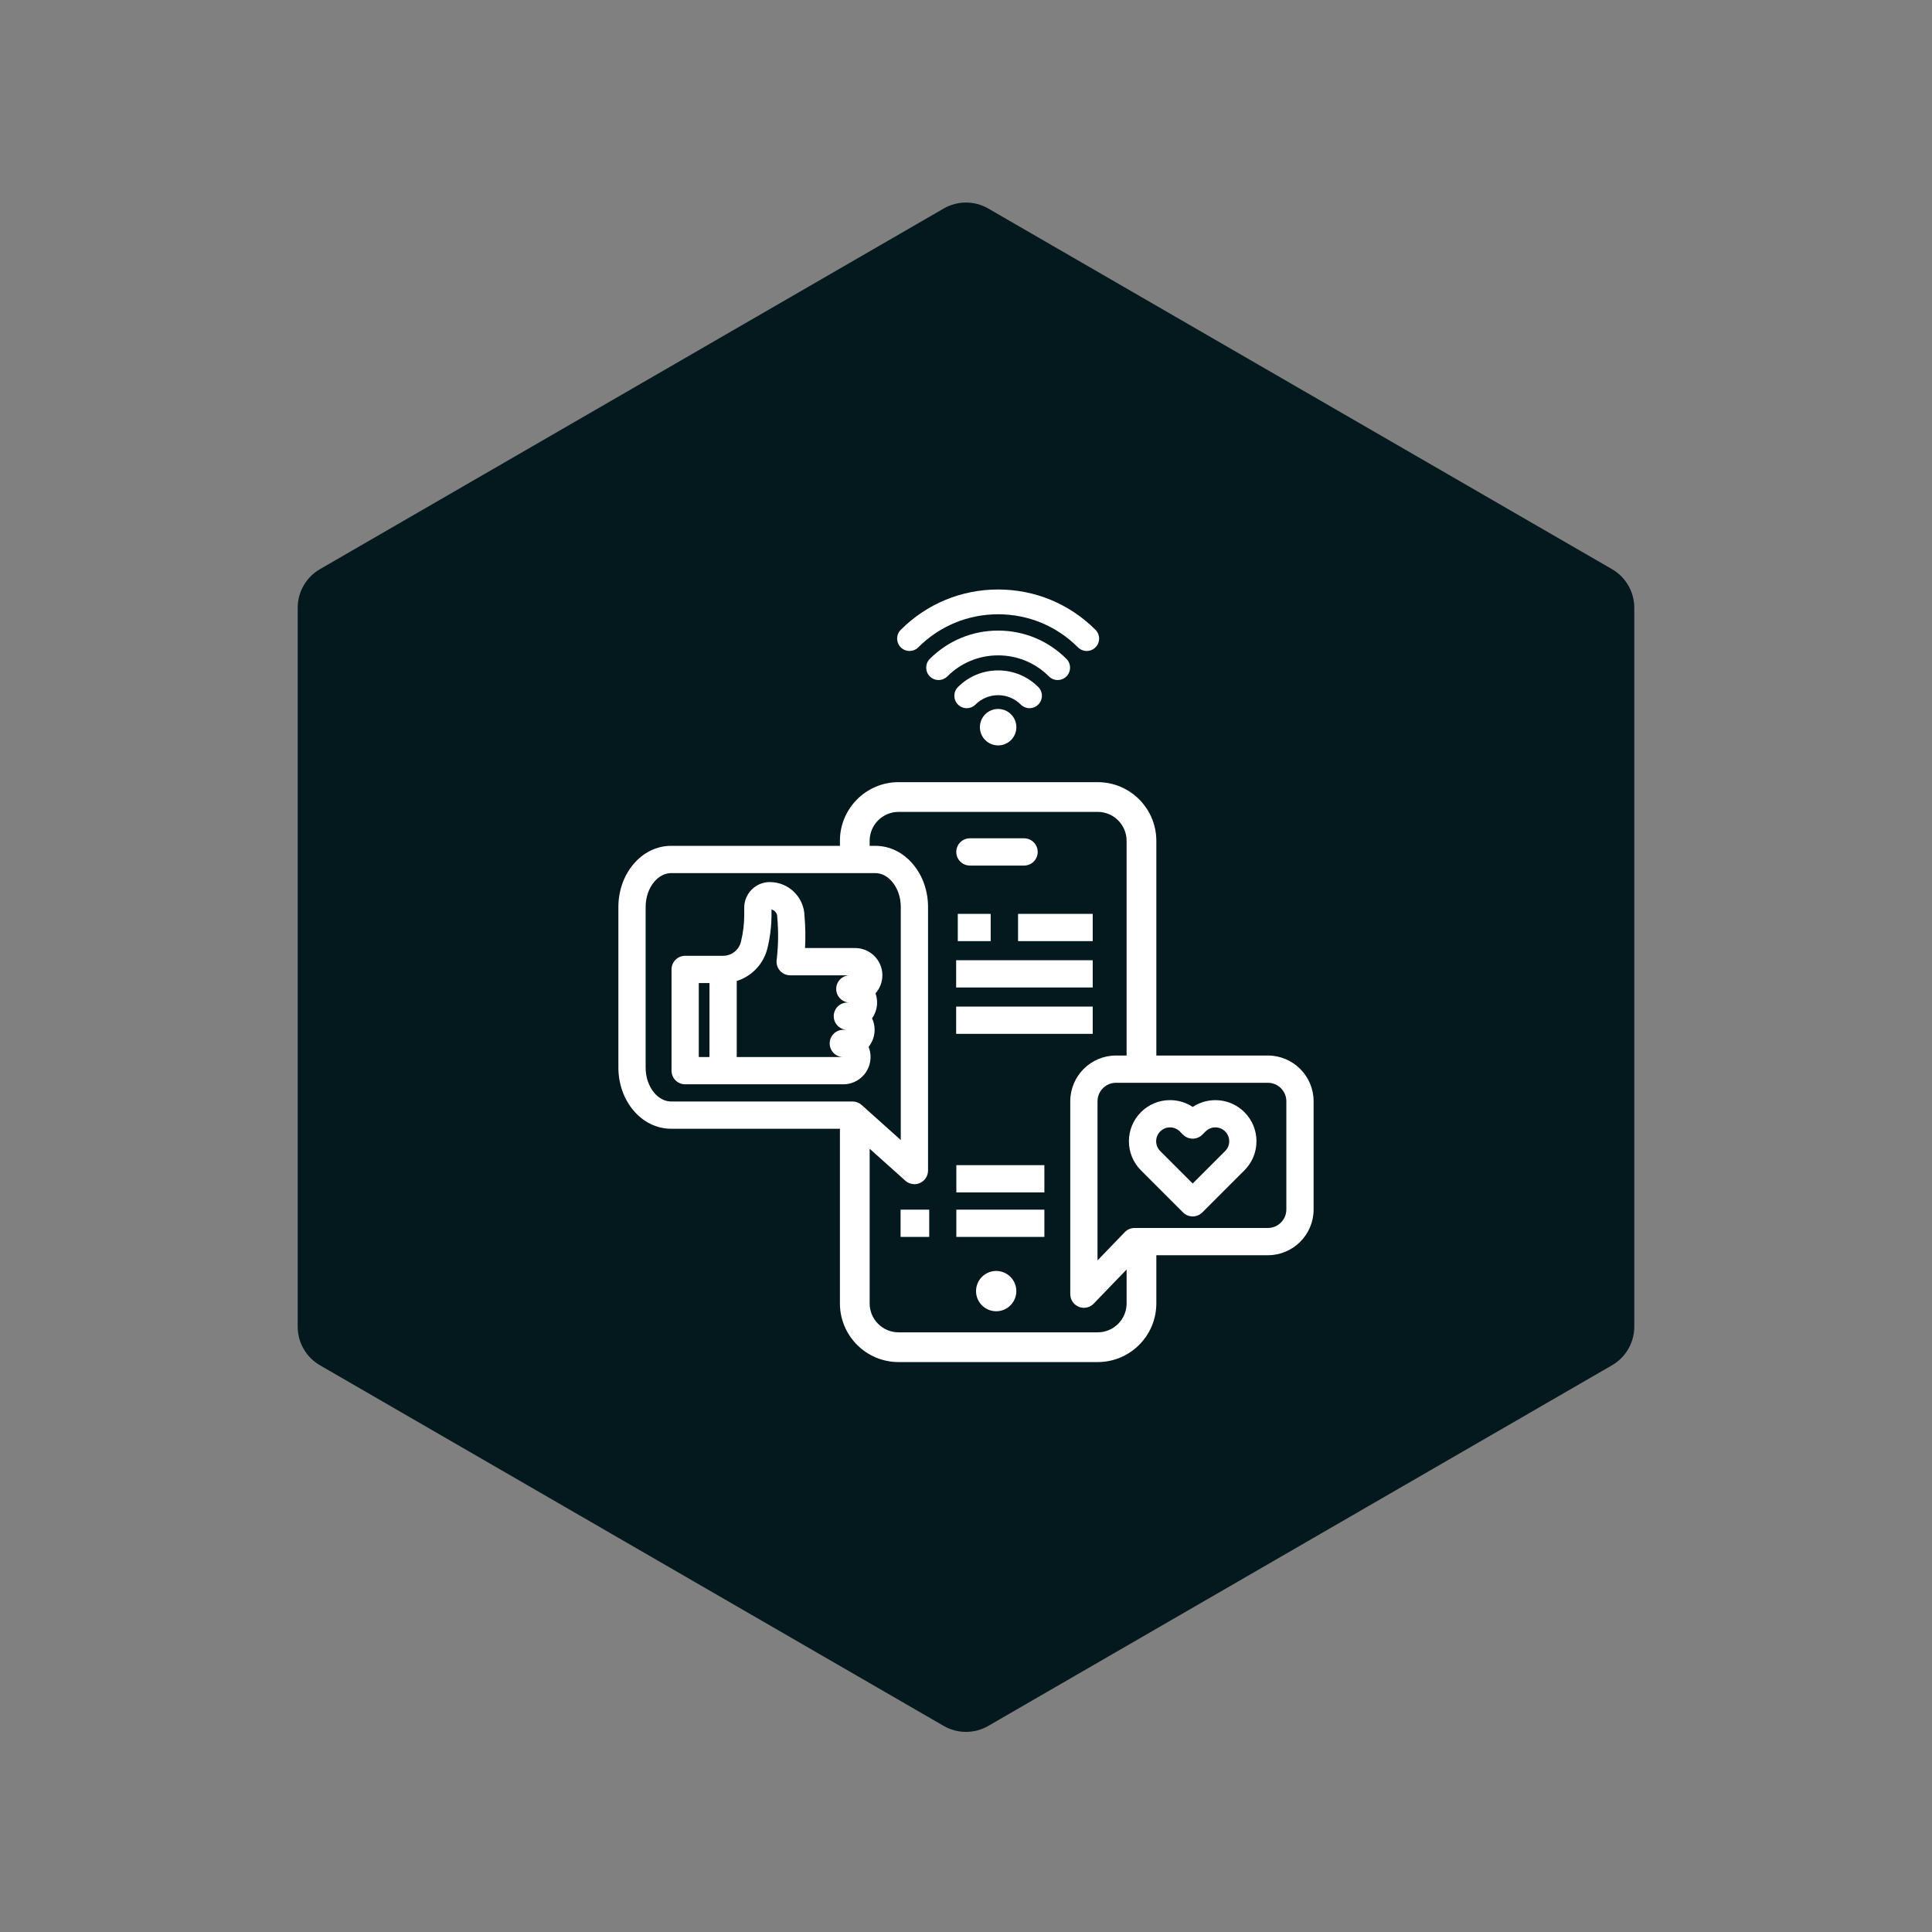 <svg xmlns="http://www.w3.org/2000/svg" xmlns:xlink="http://www.w3.org/1999/xlink" width="1500" zoomAndPan="magnify" viewBox="0 0 1125 1125" height="1500" preserveAspectRatio="xMidYMid meet" version="1.2"><rect x="0" y="0" width="1125" height="1125" fill="#808080" stroke="none"/><defs><clipPath id="5e050dc9c0"><path d="M 173.34 117 L 951.641 117 L 951.641 1009 L 173.34 1009 Z M 173.34 117 "/></clipPath><clipPath id="85e5ca4768"><path d="M 549.504 1004.992 L 186.324 795.008 C 178.289 790.363 173.34 781.785 173.34 772.5 L 173.34 353.918 C 173.34 344.633 178.289 336.055 186.324 331.41 L 549.504 121.426 C 557.539 116.781 567.441 116.781 575.477 121.426 L 938.652 331.41 C 946.691 336.055 951.641 344.633 951.641 353.918 L 951.641 772.5 C 951.641 781.785 946.691 790.363 938.652 795.008 L 575.477 1004.992 C 567.441 1009.637 557.539 1009.637 549.504 1004.992 Z M 549.504 1004.992 "/></clipPath><clipPath id="17aed1d9b1"><path d="M 360.082 455 L 765 455 L 765 793.188 L 360.082 793.188 Z M 360.082 455 "/></clipPath><clipPath id="0d7804b4c1"><path d="M 522 343.188 L 641 343.188 L 641 380 L 522 380 Z M 522 343.188 "/></clipPath></defs><g id="31de889577"><g clip-rule="nonzero" clip-path="url(#5e050dc9c0)"><g clip-rule="nonzero" clip-path="url(#85e5ca4768)"><path style=" stroke:none;fill-rule:nonzero;fill:#04191e;fill-opacity:1;" d="M 951.641 1012.5 L 173.34 1012.5 L 173.34 112.59 L 951.641 112.59 Z M 951.641 1012.5 "/></g></g><g clip-rule="nonzero" clip-path="url(#17aed1d9b1)"><path style=" stroke:none;fill-rule:nonzero;fill:#ffffff;fill-opacity:1;" d="M 738.273 614.629 L 673.332 614.629 L 673.332 489.594 C 673.332 470.77 658.016 455.449 639.188 455.449 L 523.227 455.449 C 504.398 455.449 489.082 470.77 489.082 489.594 L 489.082 492.527 L 390.836 492.527 C 382.324 492.527 374.418 496.441 368.574 503.543 C 363.098 510.195 360.082 518.949 360.082 528.191 L 360.082 621.613 C 360.082 630.855 363.098 639.605 368.574 646.262 C 374.418 653.363 382.324 657.273 390.836 657.273 L 489.086 657.273 C 489.086 657.332 489.082 657.387 489.082 657.445 L 489.082 758.988 C 489.082 777.812 504.398 793.133 523.227 793.133 L 639.188 793.133 C 658.016 793.133 673.332 777.816 673.332 758.988 L 673.332 730.918 L 738.273 730.918 C 752.961 730.918 764.91 718.969 764.91 704.281 L 764.91 641.266 C 764.91 626.578 752.961 614.629 738.273 614.629 Z M 380.828 636.176 C 377.688 632.355 375.953 627.184 375.953 621.613 L 375.953 528.191 C 375.953 522.621 377.684 517.449 380.828 513.629 C 383.605 510.258 387.156 508.402 390.836 508.402 L 509.641 508.402 C 513.32 508.402 516.875 510.258 519.648 513.629 C 522.793 517.449 524.523 522.621 524.523 528.191 L 524.523 663.844 L 501.73 643.426 C 500.277 642.125 498.391 641.402 496.438 641.402 L 390.836 641.402 C 387.156 641.402 383.605 639.547 380.828 636.176 Z M 639.188 775.816 L 523.227 775.816 C 513.945 775.816 506.398 768.266 506.398 758.988 L 506.398 668.914 L 527.168 687.52 C 528.652 688.852 530.543 689.547 532.465 689.547 C 533.559 689.547 534.66 689.316 535.699 688.855 C 538.559 687.578 540.398 684.738 540.398 681.609 L 540.398 528.191 C 540.398 518.949 537.383 510.195 531.906 503.543 C 526.062 496.441 518.156 492.527 509.645 492.527 L 506.398 492.527 L 506.398 489.594 C 506.398 480.316 513.949 472.766 523.227 472.766 L 639.188 472.766 C 648.465 472.766 656.016 480.312 656.016 489.594 L 656.016 614.629 L 649.848 614.629 C 635.164 614.629 623.211 626.578 623.211 641.266 L 623.211 753.594 C 623.211 756.828 625.18 759.742 628.18 760.953 C 629.141 761.344 630.148 761.531 631.148 761.531 C 633.262 761.531 635.336 760.684 636.863 759.102 L 656.02 739.242 L 656.02 758.988 C 656.016 768.266 648.465 775.816 639.188 775.816 Z M 749.035 704.281 C 749.035 710.219 744.207 715.047 738.27 715.047 L 660.668 715.047 C 658.516 715.047 656.453 715.922 654.957 717.473 L 639.082 733.934 L 639.082 641.266 C 639.082 635.332 643.91 630.504 649.848 630.504 L 738.27 630.504 C 744.207 630.504 749.035 635.332 749.035 641.266 Z M 749.035 704.281 "/></g><path style=" stroke:none;fill-rule:nonzero;fill:#ffffff;fill-opacity:1;" d="M 694.5 644.57 C 690.617 641.988 686.062 640.602 681.293 640.602 C 674.898 640.602 668.887 643.094 664.363 647.617 C 655.027 656.949 655.027 672.141 664.363 681.473 L 666.25 683.359 L 688.883 705.996 C 690.434 707.547 692.465 708.32 694.496 708.32 C 696.527 708.32 698.559 707.547 700.109 705.996 L 722.742 683.359 C 722.746 683.359 722.746 683.355 722.75 683.355 L 724.629 681.477 C 729.148 676.953 731.641 670.941 731.641 664.547 C 731.641 658.152 729.148 652.137 724.629 647.617 C 716.453 639.441 703.789 638.426 694.5 644.57 Z M 675.59 670.254 C 674.062 668.727 673.227 666.699 673.227 664.547 C 673.227 662.391 674.062 660.363 675.59 658.84 C 677.113 657.316 679.141 656.477 681.293 656.477 C 683.449 656.477 685.477 657.316 687 658.84 L 688.879 660.719 C 688.883 660.719 688.883 660.723 688.887 660.723 C 689.371 661.207 689.902 661.617 690.465 661.949 C 693.246 663.59 696.809 663.391 699.398 661.352 C 699.434 661.324 699.473 661.297 699.508 661.266 C 699.508 661.266 699.512 661.266 699.512 661.262 C 699.719 661.094 699.918 660.914 700.109 660.723 L 701.996 658.836 C 703.52 657.312 705.547 656.473 707.703 656.473 C 709.855 656.473 711.883 657.312 713.41 658.836 C 714.934 660.359 715.773 662.387 715.773 664.543 C 715.773 666.699 714.934 668.723 713.406 670.25 L 694.5 689.16 Z M 675.59 670.254 "/><path style=" stroke:none;fill-rule:nonzero;fill:#ffffff;fill-opacity:1;" d="M 506.926 615.52 C 506.926 613.426 506.52 611.426 505.777 609.594 C 507.973 606.871 509.289 603.41 509.289 599.652 C 509.289 597.258 508.754 594.988 507.801 592.949 C 509.641 590.359 510.723 587.195 510.723 583.781 C 510.723 581.91 510.398 580.109 509.801 578.441 C 512.289 575.637 513.805 571.949 513.805 567.914 C 513.805 559.164 506.684 552.043 497.934 552.043 L 468.773 552.043 C 469.105 545.848 469.004 539.617 468.461 533.441 C 468.25 522.477 459.266 513.625 448.25 513.625 C 440.043 513.625 433.367 520.297 433.367 528.504 L 433.367 532.672 C 433.367 537.98 432.719 543.289 431.438 548.441 C 430.254 553.223 425.984 556.559 421.062 556.559 L 398.965 556.559 C 394.582 556.559 391.027 560.113 391.027 564.496 L 391.027 623.453 C 391.027 627.836 394.578 631.391 398.965 631.391 L 491.055 631.391 C 499.809 631.391 506.926 624.27 506.926 615.52 Z M 413.125 615.516 L 406.898 615.516 L 406.898 572.434 L 413.125 572.434 Z M 493.418 583.781 C 489.035 583.781 485.48 587.332 485.48 591.715 C 485.48 591.715 485.48 591.719 485.48 591.719 C 485.48 596.016 488.898 599.516 493.164 599.648 L 491.055 599.648 C 486.676 599.648 483.121 603.199 483.121 607.582 C 483.121 607.582 483.121 607.586 483.121 607.586 C 483.121 611.887 486.543 615.391 490.812 615.52 L 429 615.52 L 429 571.227 C 437.676 568.523 444.562 561.469 446.844 552.266 C 448.434 545.863 449.238 539.27 449.238 532.672 L 449.238 529.609 C 451.156 530.062 452.59 531.785 452.59 533.84 C 452.59 534.078 452.602 534.316 452.625 534.555 C 453.316 542.23 453.238 550.008 452.391 557.672 L 452.23 559.105 C 451.984 561.352 452.703 563.594 454.207 565.273 C 455.711 566.957 457.863 567.918 460.121 567.918 L 494.602 567.918 C 490.336 568.051 486.918 571.551 486.918 575.848 C 486.918 580.148 490.34 583.652 494.609 583.781 Z M 493.418 583.781 "/><path style=" stroke:none;fill-rule:nonzero;fill:#ffffff;fill-opacity:1;" d="M 591.824 423.434 C 591.824 424.133 591.754 424.824 591.617 425.508 C 591.484 426.191 591.281 426.855 591.016 427.5 C 590.746 428.141 590.422 428.754 590.035 429.332 C 589.645 429.914 589.207 430.449 588.715 430.941 C 588.219 431.434 587.684 431.875 587.105 432.262 C 586.523 432.648 585.914 432.977 585.27 433.242 C 584.625 433.512 583.961 433.711 583.277 433.848 C 582.594 433.984 581.902 434.051 581.207 434.051 C 580.508 434.051 579.82 433.984 579.137 433.848 C 578.453 433.711 577.789 433.512 577.145 433.242 C 576.5 432.977 575.887 432.648 575.309 432.262 C 574.727 431.875 574.191 431.434 573.699 430.941 C 573.207 430.449 572.766 429.914 572.379 429.332 C 571.992 428.754 571.664 428.141 571.398 427.5 C 571.133 426.855 570.93 426.191 570.793 425.508 C 570.656 424.824 570.59 424.133 570.59 423.434 C 570.59 422.738 570.656 422.047 570.793 421.363 C 570.93 420.68 571.133 420.016 571.398 419.371 C 571.664 418.73 571.992 418.117 572.379 417.539 C 572.766 416.957 573.207 416.422 573.699 415.93 C 574.191 415.438 574.727 414.996 575.309 414.609 C 575.887 414.223 576.5 413.895 577.145 413.629 C 577.789 413.359 578.453 413.16 579.137 413.023 C 579.82 412.887 580.508 412.82 581.207 412.82 C 581.902 412.82 582.594 412.887 583.277 413.023 C 583.961 413.16 584.625 413.359 585.27 413.629 C 585.914 413.895 586.523 414.223 587.105 414.609 C 587.684 414.996 588.219 415.438 588.715 415.93 C 589.207 416.422 589.645 416.957 590.035 417.539 C 590.422 418.117 590.746 418.73 591.016 419.371 C 591.281 420.016 591.484 420.68 591.617 421.363 C 591.754 422.047 591.824 422.738 591.824 423.434 Z M 591.824 423.434 "/><g clip-rule="nonzero" clip-path="url(#0d7804b4c1)"><path style=" stroke:none;fill-rule:nonzero;fill:#ffffff;fill-opacity:1;" d="M 534.715 376.945 C 547.133 364.527 563.645 357.688 581.207 357.688 C 598.77 357.688 615.277 364.527 627.695 376.945 C 629.105 378.355 630.953 379.059 632.797 379.059 C 634.645 379.059 636.488 378.355 637.898 376.945 C 640.715 374.129 640.715 369.559 637.898 366.742 C 622.754 351.598 602.621 343.258 581.207 343.258 C 559.789 343.258 539.656 351.598 524.512 366.742 C 521.695 369.559 521.695 374.129 524.512 376.945 C 527.332 379.762 531.898 379.762 534.715 376.945 Z M 534.715 376.945 "/></g><path style=" stroke:none;fill-rule:nonzero;fill:#ffffff;fill-opacity:1;" d="M 604.586 410.258 C 607.402 407.441 607.402 402.875 604.586 400.055 C 598.34 393.812 590.035 390.371 581.207 390.371 C 572.375 390.371 564.07 393.812 557.828 400.055 C 555.012 402.875 555.012 407.441 557.828 410.258 C 559.238 411.668 561.082 412.371 562.93 412.371 C 564.773 412.371 566.621 411.668 568.031 410.258 C 571.551 406.742 576.227 404.801 581.207 404.801 C 586.184 404.801 590.863 406.742 594.383 410.258 C 597.199 413.078 601.766 413.078 604.586 410.258 Z M 604.586 410.258 "/><path style=" stroke:none;fill-rule:nonzero;fill:#ffffff;fill-opacity:1;" d="M 615.875 395.98 C 617.723 395.98 619.57 395.277 620.977 393.867 C 623.797 391.051 623.797 386.48 620.977 383.664 C 610.355 373.039 596.23 367.188 581.207 367.188 C 566.18 367.188 552.059 373.039 541.434 383.664 C 538.617 386.48 538.617 391.051 541.434 393.867 C 544.25 396.684 548.82 396.684 551.637 393.867 C 559.535 385.969 570.035 381.617 581.207 381.617 C 592.379 381.617 602.879 385.969 610.777 393.867 C 612.184 395.273 614.031 395.98 615.875 395.98 Z M 615.875 395.98 "/><path style=" stroke:none;fill-rule:nonzero;fill:#ffffff;fill-opacity:1;" d="M 564.773 504.016 L 596.316 504.016 C 600.699 504.016 604.254 500.465 604.254 496.078 C 604.254 491.695 600.699 488.145 596.316 488.145 L 564.773 488.145 C 560.391 488.145 556.836 491.695 556.836 496.078 C 556.836 500.461 560.391 504.016 564.773 504.016 Z M 564.773 504.016 "/><path style=" stroke:none;fill-rule:nonzero;fill:#ffffff;fill-opacity:1;" d="M 591.812 751.809 C 591.812 752.578 591.734 753.34 591.586 754.098 C 591.434 754.852 591.211 755.586 590.918 756.297 C 590.621 757.008 590.262 757.684 589.832 758.324 C 589.406 758.965 588.918 759.559 588.375 760.105 C 587.828 760.648 587.238 761.137 586.598 761.562 C 585.957 761.992 585.277 762.352 584.566 762.648 C 583.855 762.941 583.121 763.164 582.367 763.316 C 581.609 763.465 580.848 763.539 580.078 763.539 C 579.309 763.539 578.543 763.465 577.789 763.316 C 577.031 763.164 576.297 762.941 575.586 762.648 C 574.875 762.352 574.199 761.992 573.559 761.562 C 572.918 761.137 572.324 760.648 571.781 760.105 C 571.234 759.559 570.75 758.965 570.32 758.324 C 569.895 757.684 569.531 757.008 569.238 756.297 C 568.941 755.586 568.719 754.852 568.57 754.098 C 568.418 753.34 568.344 752.578 568.344 751.809 C 568.344 751.035 568.418 750.273 568.57 749.52 C 568.719 748.762 568.941 748.027 569.238 747.316 C 569.531 746.605 569.895 745.93 570.32 745.289 C 570.75 744.648 571.234 744.055 571.781 743.512 C 572.324 742.965 572.918 742.48 573.559 742.051 C 574.199 741.621 574.875 741.262 575.586 740.965 C 576.297 740.672 577.031 740.449 577.789 740.297 C 578.543 740.148 579.309 740.074 580.078 740.074 C 580.848 740.074 581.609 740.148 582.367 740.297 C 583.121 740.449 583.855 740.672 584.566 740.965 C 585.277 741.262 585.957 741.621 586.598 742.051 C 587.238 742.48 587.828 742.965 588.375 743.512 C 588.918 744.055 589.406 744.648 589.832 745.289 C 590.262 745.93 590.621 746.605 590.918 747.316 C 591.211 748.027 591.434 748.762 591.586 749.52 C 591.734 750.273 591.812 751.035 591.812 751.809 Z M 591.812 751.809 "/><path style=" stroke:none;fill-rule:nonzero;fill:#ffffff;fill-opacity:1;" d="M 557.715 532.145 L 576.867 532.145 L 576.867 548.016 L 557.715 548.016 Z M 557.715 532.145 "/><path style=" stroke:none;fill-rule:nonzero;fill:#ffffff;fill-opacity:1;" d="M 592.816 532.145 L 636.285 532.145 L 636.285 548.016 L 592.816 548.016 Z M 592.816 532.145 "/><path style=" stroke:none;fill-rule:nonzero;fill:#ffffff;fill-opacity:1;" d="M 556.766 559.141 L 636.285 559.141 L 636.285 575.012 L 556.766 575.012 Z M 556.766 559.141 "/><path style=" stroke:none;fill-rule:nonzero;fill:#ffffff;fill-opacity:1;" d="M 556.766 586.133 L 636.285 586.133 L 636.285 602.008 L 556.766 602.008 Z M 556.766 586.133 "/><path style=" stroke:none;fill-rule:nonzero;fill:#ffffff;fill-opacity:1;" d="M 556.879 704.379 L 608.137 704.379 L 608.137 720.25 L 556.879 720.25 Z M 556.879 704.379 "/><path style=" stroke:none;fill-rule:nonzero;fill:#ffffff;fill-opacity:1;" d="M 556.879 678.469 L 608.137 678.469 L 608.137 694.34 L 556.879 694.34 Z M 556.879 678.469 "/><path style=" stroke:none;fill-rule:nonzero;fill:#ffffff;fill-opacity:1;" d="M 524.414 704.379 L 541.078 704.379 L 541.078 720.25 L 524.414 720.25 Z M 524.414 704.379 "/></g></svg>